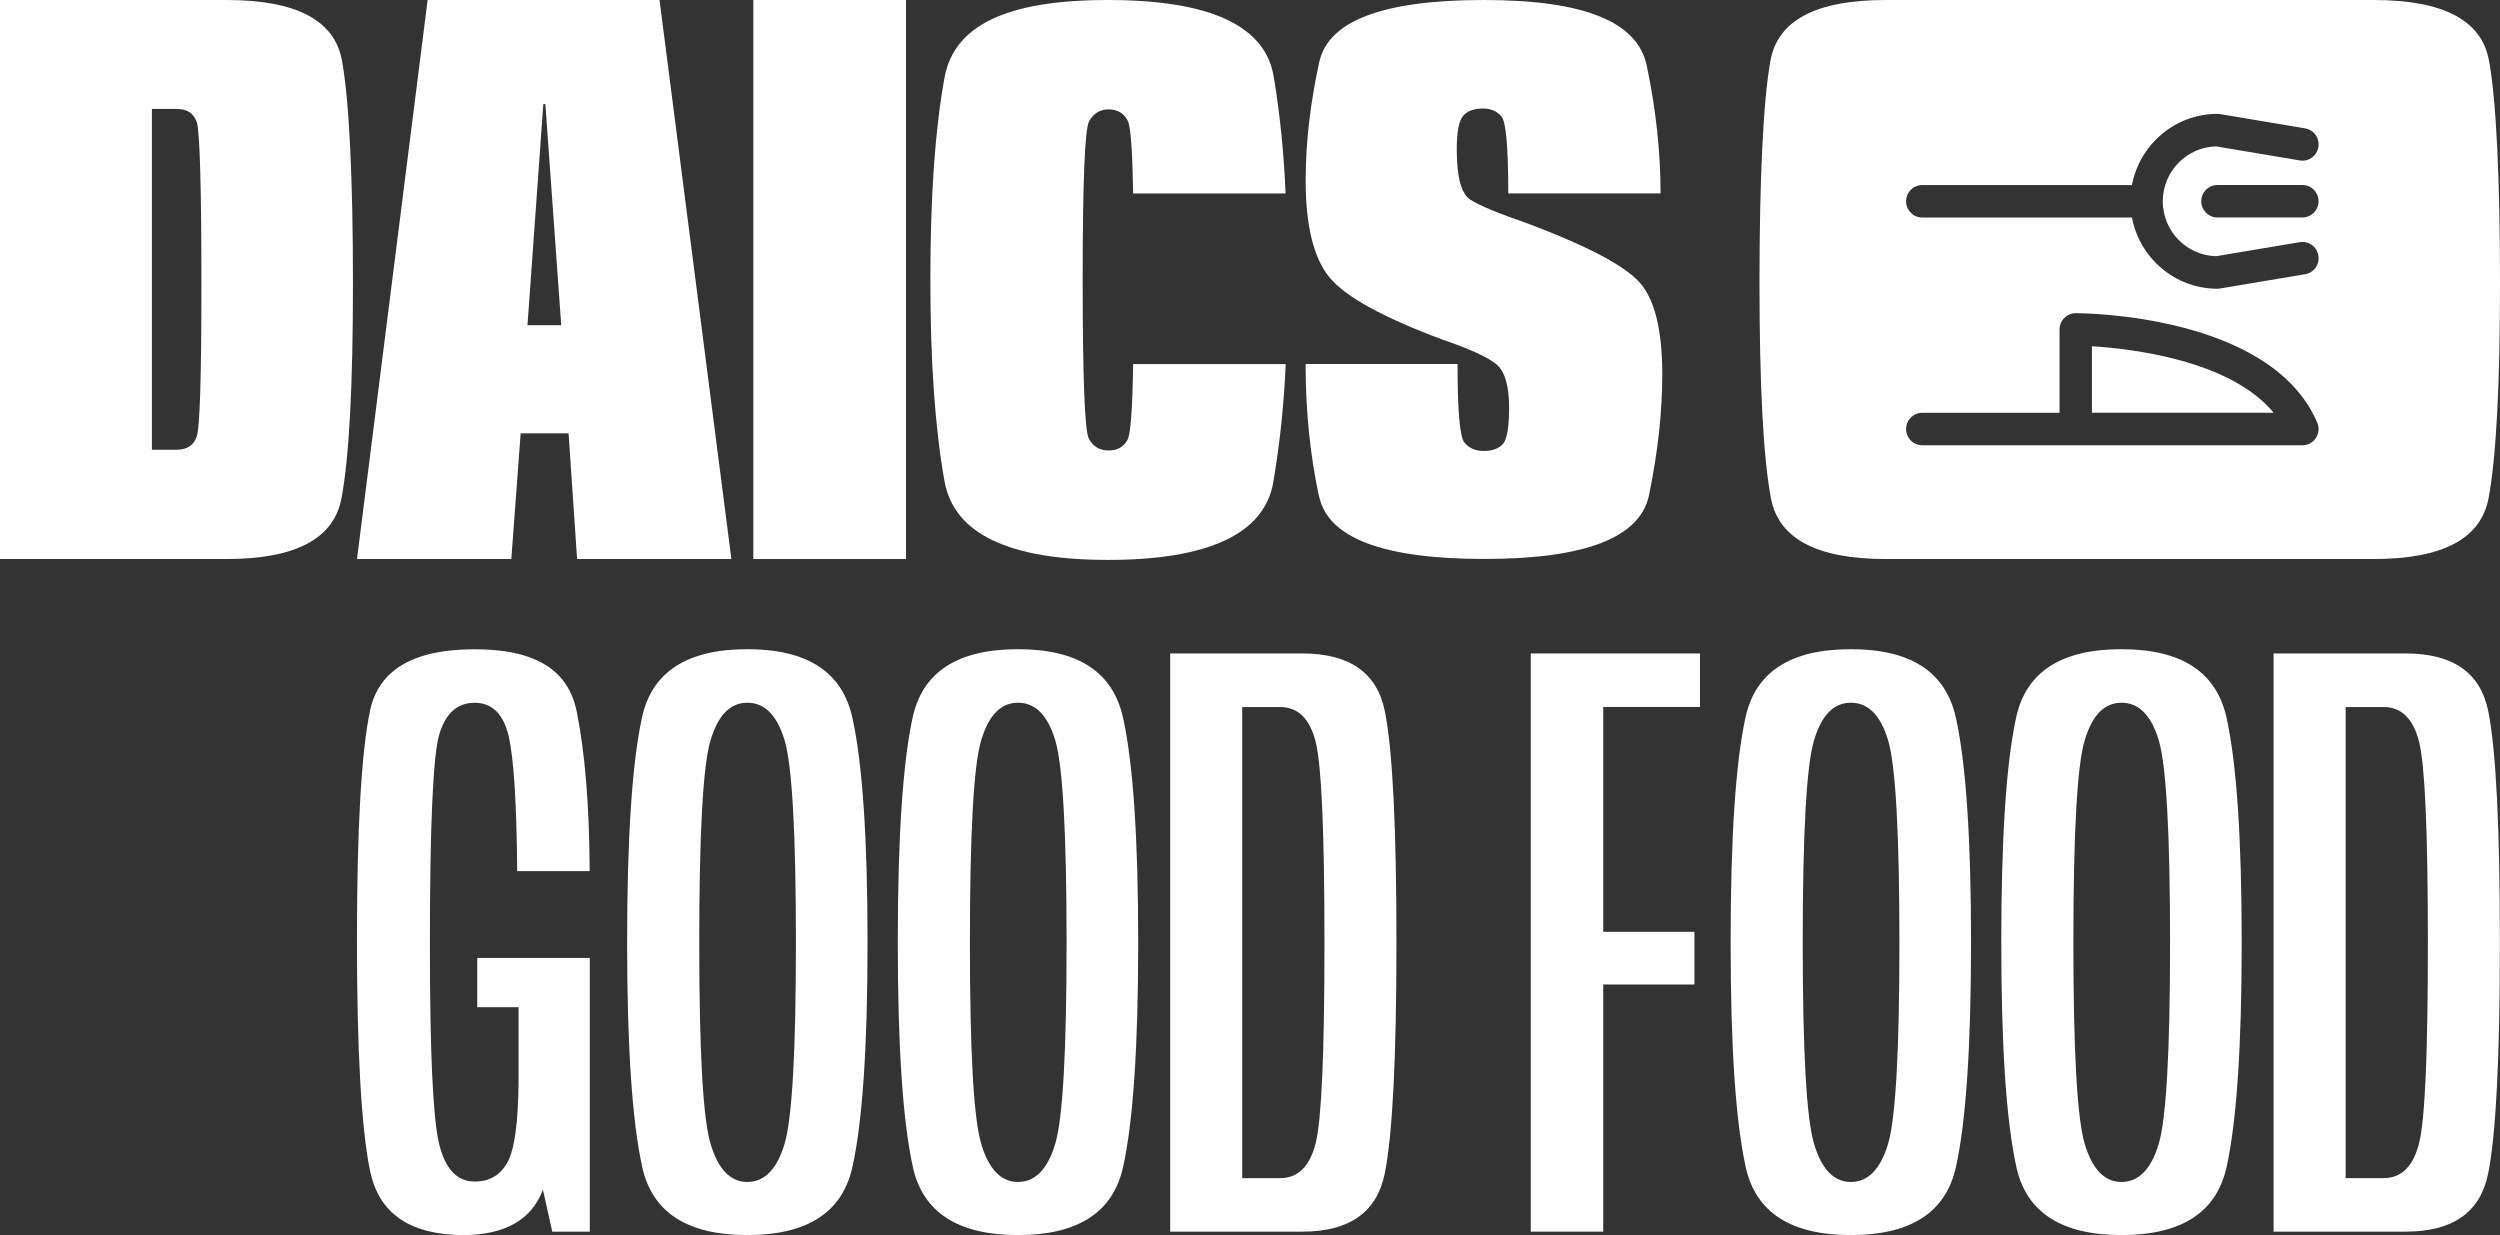 <svg width="168" height="83" viewBox="0 0 168 83" fill="none" xmlns="http://www.w3.org/2000/svg">
<rect x="0" y="0" width="168" height="83" fill="#333333" stroke="none"/>
<path d="M24.861 78.667C24.28 75.779 23.987 70.612 23.987 63.17C23.987 55.728 24.284 50.465 24.873 47.73C25.466 44.996 27.803 43.63 31.891 43.63C35.979 43.63 38.188 45.02 38.753 47.803C39.314 50.585 39.606 54.161 39.626 58.539H34.757C34.717 53.936 34.524 50.899 34.172 49.429C33.819 47.964 33.057 47.227 31.895 47.227C30.733 47.227 29.939 47.935 29.518 49.357C29.098 50.779 28.889 55.486 28.889 63.488C28.889 70.701 29.093 75.159 29.506 76.855C29.915 78.554 30.713 79.4 31.899 79.4C32.893 79.4 33.627 78.969 34.103 78.103C34.58 77.241 34.829 75.409 34.849 72.606V67.685H32.071V64.374H39.634V82.766H37.113L36.484 79.947C35.739 81.945 33.983 82.96 31.214 83C27.567 83 25.45 81.558 24.869 78.667H24.861Z" fill="white"/>
<path d="M43.161 78.433C42.484 75.393 42.143 70.359 42.143 63.339C42.143 56.32 42.476 51.254 43.145 48.201C43.815 45.149 46.171 43.626 50.219 43.626C54.267 43.626 56.6 45.161 57.281 48.229C57.959 51.298 58.299 56.336 58.299 63.339C58.299 70.343 57.959 75.393 57.281 78.433C56.604 81.474 54.251 82.996 50.219 82.996C46.187 82.996 43.835 81.474 43.157 78.433H43.161ZM52.728 76.85C53.233 75.135 53.486 70.629 53.486 63.339C53.486 56.05 53.233 51.443 52.728 49.756C52.223 48.068 51.386 47.223 50.223 47.223C49.061 47.223 48.251 48.068 47.746 49.756C47.241 51.443 46.989 55.974 46.989 63.339C46.989 70.705 47.241 75.135 47.746 76.85C48.251 78.566 49.077 79.428 50.223 79.428C51.37 79.428 52.223 78.57 52.728 76.85Z" fill="white"/>
<path d="M61.349 78.433C60.672 75.393 60.331 70.359 60.331 63.339C60.331 56.32 60.664 51.254 61.333 48.201C62.002 45.149 64.359 43.626 68.407 43.626C72.455 43.626 74.788 45.161 75.469 48.229C76.147 51.298 76.487 56.336 76.487 63.339C76.487 70.343 76.147 75.393 75.469 78.433C74.792 81.474 72.439 82.996 68.407 82.996C64.375 82.996 62.023 81.474 61.345 78.433H61.349ZM70.916 76.85C71.421 75.135 71.674 70.629 71.674 63.339C71.674 56.05 71.421 51.443 70.916 49.756C70.411 48.068 69.573 47.223 68.411 47.223C67.249 47.223 66.439 48.068 65.934 49.756C65.429 51.443 65.177 55.974 65.177 63.339C65.177 70.705 65.429 75.135 65.934 76.85C66.439 78.566 67.265 79.428 68.411 79.428C69.558 79.428 70.411 78.57 70.916 76.85Z" fill="white"/>
<path d="M78.635 43.912H87.513C90.703 43.912 92.555 45.217 93.068 47.827C93.585 50.436 93.841 55.607 93.841 63.339C93.841 71.072 93.581 76.242 93.056 78.852C92.531 81.462 90.683 82.766 87.513 82.766H78.635V43.912ZM86.026 79.17C87.228 79.17 88.026 78.381 88.419 76.794C88.811 75.211 89.004 70.725 89.004 63.339C89.004 55.953 88.808 51.443 88.419 49.873C88.026 48.298 87.228 47.513 86.026 47.513H83.477V79.17H86.026Z" fill="white"/>
<path d="M102.867 43.912H114.238V47.508H107.737V62.618H113.865V66.158H107.737V82.766H102.867V43.912Z" fill="white"/>
<path d="M117.316 78.433C116.638 75.393 116.298 70.359 116.298 63.339C116.298 56.32 116.63 51.254 117.3 48.201C117.969 45.149 120.326 43.626 124.374 43.626C128.422 43.626 130.754 45.161 131.436 48.229C132.113 51.298 132.454 56.336 132.454 63.339C132.454 70.343 132.113 75.393 131.436 78.433C130.758 81.474 128.406 82.996 124.374 82.996C120.342 82.996 117.989 81.474 117.312 78.433H117.316ZM126.883 76.85C127.388 75.135 127.64 70.629 127.64 63.339C127.64 56.05 127.388 51.443 126.883 49.756C126.378 48.068 125.54 47.223 124.378 47.223C123.215 47.223 122.406 48.068 121.901 49.756C121.396 51.443 121.143 55.974 121.143 63.339C121.143 70.705 121.396 75.135 121.901 76.85C122.406 78.566 123.232 79.428 124.378 79.428C125.524 79.428 126.378 78.57 126.883 76.85Z" fill="white"/>
<path d="M135.504 78.433C134.826 75.393 134.486 70.359 134.486 63.339C134.486 56.32 134.818 51.254 135.488 48.201C136.157 45.149 138.514 43.626 142.562 43.626C146.61 43.626 148.942 45.161 149.624 48.229C150.301 51.298 150.642 56.336 150.642 63.339C150.642 70.343 150.301 75.393 149.624 78.433C148.946 81.474 146.594 82.996 142.562 82.996C138.53 82.996 136.177 81.474 135.5 78.433H135.504ZM145.071 76.85C145.576 75.135 145.828 70.629 145.828 63.339C145.828 56.05 145.576 51.443 145.071 49.756C144.566 48.068 143.728 47.223 142.566 47.223C141.403 47.223 140.594 48.068 140.089 49.756C139.584 51.443 139.331 55.974 139.331 63.339C139.331 70.705 139.584 75.135 140.089 76.85C140.594 78.566 141.419 79.428 142.566 79.428C143.712 79.428 144.566 78.57 145.071 76.85Z" fill="white"/>
<path d="M152.786 43.912H161.663C164.854 43.912 166.705 45.217 167.218 47.827C167.735 50.436 167.992 55.607 167.992 63.339C167.992 71.072 167.731 76.242 167.206 78.852C166.681 81.462 164.834 82.766 161.663 82.766H152.786V43.912ZM160.177 79.17C161.379 79.17 162.176 78.381 162.569 76.794C162.962 75.211 163.154 70.725 163.154 63.339C163.154 55.953 162.958 51.443 162.569 49.873C162.176 48.298 161.379 47.513 160.177 47.513H157.628V79.17H160.177Z" fill="white"/>
<path d="M0 0H15.23C19.907 0 22.488 1.357 22.981 4.071C23.474 6.786 23.719 12.138 23.719 19.028C23.719 25.919 23.462 30.735 22.953 33.466C22.444 36.2 19.871 37.566 15.23 37.566H0V0ZM11.899 30.22C12.573 30.22 13.014 29.922 13.222 29.33C13.431 28.738 13.535 25.303 13.535 19.032C13.535 12.762 13.431 8.787 13.222 8.199C13.014 7.615 12.573 7.321 11.899 7.321H10.208V30.22H11.899Z" fill="white"/>
<path d="M28.737 0H44.32L49.149 37.566H38.781L38.208 29.12H34.989L34.36 37.566H23.991L28.737 0ZM37.715 21.855L36.648 6.995H36.512L35.446 21.855H37.715Z" fill="white"/>
<path d="M50.624 0H60.884V37.566H50.624V0Z" fill="white"/>
<path d="M88.639 33.373C88.038 30.574 87.737 27.606 87.737 24.461H97.946C97.946 27.606 98.098 29.366 98.41 29.741C98.719 30.115 99.148 30.305 99.693 30.305C100.294 30.305 100.731 30.143 101.004 29.825C101.276 29.507 101.412 28.698 101.412 27.397C101.412 25.935 101.132 24.964 100.567 24.489C100.002 24.014 98.811 23.466 96.992 22.842C92.952 21.344 90.403 19.939 89.337 18.634C88.27 17.325 87.741 15.154 87.741 12.122C87.741 9.601 88.046 6.947 88.655 4.168C89.264 1.389 92.952 0 99.721 0C106.49 0 110.045 1.47 110.663 4.414C111.28 7.358 111.589 10.217 111.589 12.996H101.356C101.356 9.923 101.208 8.207 100.907 7.841C100.607 7.474 100.194 7.293 99.665 7.293C99.028 7.293 98.575 7.466 98.302 7.813C98.03 8.159 97.894 8.908 97.894 10.06C97.894 11.908 98.198 13.028 98.807 13.418C99.416 13.813 100.703 14.345 102.671 15.021C106.599 16.503 109.088 17.804 110.134 18.928C111.18 20.051 111.705 22.133 111.705 25.166C111.705 27.691 111.408 30.385 110.819 33.256C110.23 36.128 106.539 37.561 99.753 37.561C92.968 37.561 89.248 36.164 88.647 33.365L88.639 33.373Z" fill="white"/>
<path d="M75.786 29.519C75.529 30.023 75.104 30.272 74.503 30.272C73.902 30.272 73.437 30.002 73.165 29.463C72.892 28.923 72.756 25.355 72.756 18.755C72.756 12.154 72.9 8.671 73.193 8.143C73.485 7.615 73.922 7.35 74.503 7.35C75.084 7.35 75.529 7.607 75.786 8.119C75.982 8.509 76.102 10.14 76.147 13H86.391C86.278 10.281 86.014 7.66 85.593 5.143C85.02 1.716 81.305 0 74.443 0C67.582 0 64.111 1.736 63.473 5.211C62.836 8.687 62.52 13.201 62.52 18.759C62.52 24.316 62.836 28.826 63.473 32.346C64.111 35.866 67.774 37.626 74.471 37.626C81.168 37.626 84.972 35.886 85.565 32.403C86.01 29.785 86.287 27.139 86.399 24.465H76.147C76.102 27.437 75.982 29.128 75.782 29.523L75.786 29.519Z" fill="white"/>
<path d="M140.578 23.269V27.735H152.79C149.856 24.187 143.199 23.43 140.578 23.269Z" fill="white"/>
<path d="M167.259 4.071C166.77 1.357 164.184 0 159.507 0H126.722C122.049 0 119.468 1.357 118.975 4.071C118.482 6.786 118.238 12.138 118.238 19.028C118.238 25.919 118.494 30.735 119.003 33.466C119.512 36.2 122.085 37.566 126.726 37.566H159.511C164.152 37.566 166.725 36.2 167.234 33.466C167.743 30.731 168 25.919 168 19.028C168 12.138 167.756 6.786 167.263 4.071H167.259ZM155.632 29.431C155.431 29.737 155.09 29.922 154.722 29.922H129.175C128.574 29.922 128.089 29.435 128.089 28.831C128.089 28.226 128.574 27.739 129.175 27.739H138.402V22.137C138.402 21.533 138.886 21.046 139.488 21.046C140.021 21.046 152.618 21.131 155.72 28.404C155.864 28.742 155.828 29.128 155.628 29.435L155.632 29.431ZM154.902 18.428L149.191 19.387C149.131 19.395 149.071 19.403 149.01 19.403C146.157 19.403 143.78 17.337 143.267 14.619H129.175C128.574 14.619 128.089 14.127 128.089 13.527C128.089 12.927 128.574 12.436 129.175 12.436H143.267C143.78 9.718 146.157 7.652 149.01 7.652C149.071 7.652 149.131 7.656 149.191 7.668L154.902 8.626C155.495 8.727 155.896 9.287 155.796 9.883C155.696 10.479 155.139 10.881 154.545 10.781L148.926 9.838C146.938 9.883 145.339 11.522 145.339 13.527C145.339 15.533 146.942 17.172 148.926 17.216L154.545 16.274C155.139 16.173 155.7 16.576 155.796 17.172C155.896 17.768 155.495 18.332 154.902 18.428ZM154.722 14.615H149.01C148.409 14.615 147.924 14.123 147.924 13.523C147.924 12.923 148.409 12.432 149.01 12.432H154.722C155.323 12.432 155.808 12.923 155.808 13.523C155.808 14.123 155.319 14.615 154.722 14.615Z" fill="white"/>
</svg>
